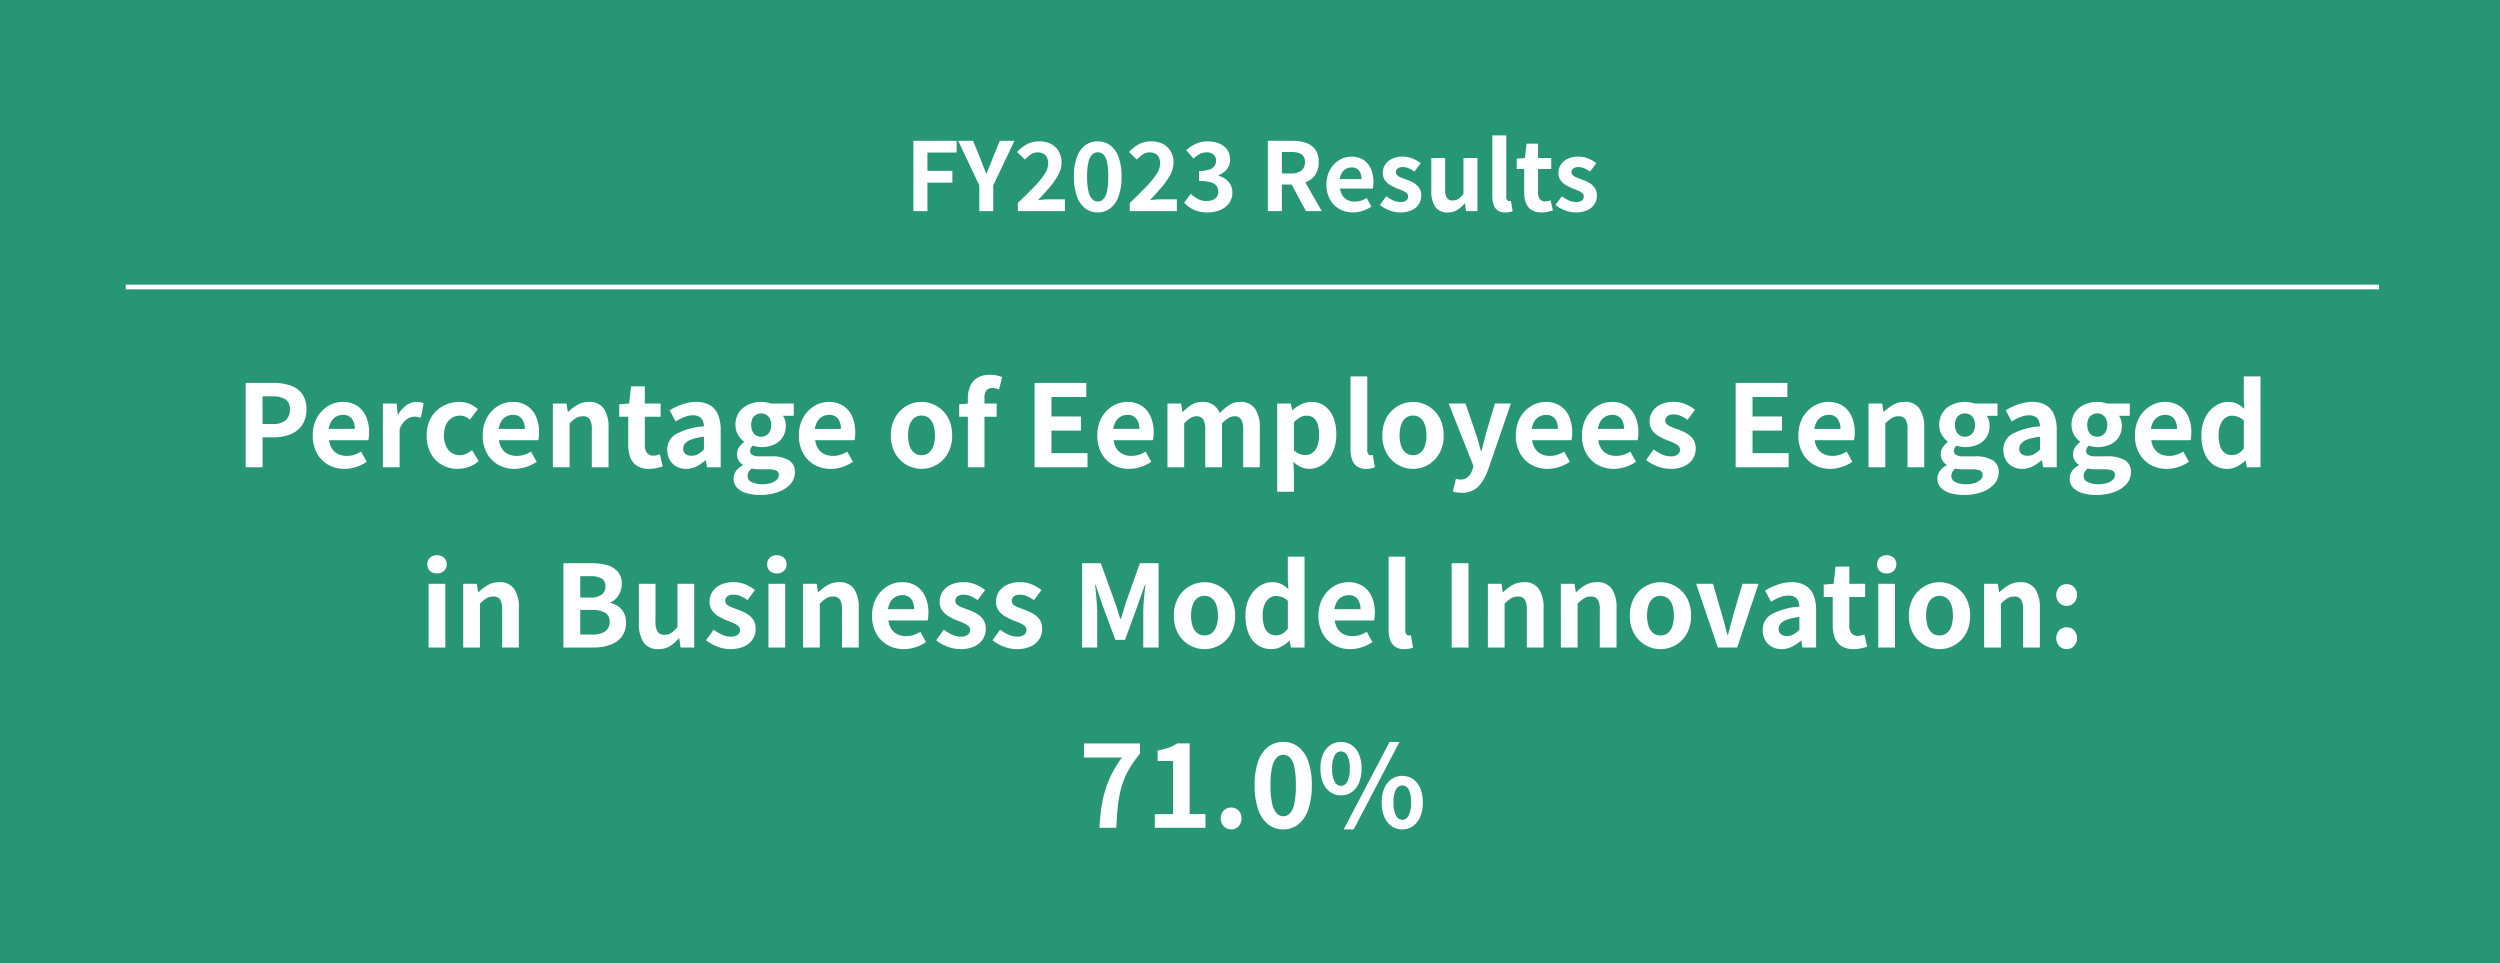 <svg xmlns="http://www.w3.org/2000/svg" width="527" height="203" viewBox="0 0 527 203">
  <g id="img_20" transform="translate(-362 -58)">
    <rect id="長方形_159" data-name="長方形 159" width="527" height="203" transform="translate(362 58)" fill="#279675"/>
    <path id="パス_6326" data-name="パス 6326" d="M-71.46,0V-14.82h9.12v2.48H-68.5v3.86h5.26V-6H-68.5V0Zm13.9,0V-5.42l-4.46-9.4h3.14l1.48,3.62q.32.84.63,1.63t.65,1.65h.08q.34-.86.67-1.65t.65-1.63l1.48-3.62h3.08l-4.46,9.4V0Zm8.12,0V-1.7q1.92-1.84,3.36-3.33a18.785,18.785,0,0,0,2.24-2.72,4.264,4.264,0,0,0,.8-2.29,2.794,2.794,0,0,0-.26-1.26,1.853,1.853,0,0,0-.75-.8,2.407,2.407,0,0,0-1.21-.28,2.542,2.542,0,0,0-1.47.46,7.434,7.434,0,0,0-1.23,1.06l-1.64-1.6a8.211,8.211,0,0,1,2.13-1.67,5.52,5.52,0,0,1,2.59-.57,5.131,5.131,0,0,1,2.45.56,4.02,4.02,0,0,1,1.63,1.57,4.677,4.677,0,0,1,.58,2.37,5.4,5.4,0,0,1-.69,2.54,14.852,14.852,0,0,1-1.82,2.63Q-43.86-3.7-45.2-2.3q.56-.08,1.24-.13t1.2-.05h3.24V0ZM-32.6.28a4.219,4.219,0,0,1-2.65-.87A5.532,5.532,0,0,1-37-3.14a11.969,11.969,0,0,1-.62-4.12A11.778,11.778,0,0,1-37-11.37a5.337,5.337,0,0,1,1.75-2.49,4.32,4.32,0,0,1,2.65-.84,4.32,4.32,0,0,1,2.65.84,5.337,5.337,0,0,1,1.75,2.49,11.778,11.778,0,0,1,.62,4.11,11.969,11.969,0,0,1-.62,4.12A5.532,5.532,0,0,1-29.95-.59,4.219,4.219,0,0,1-32.6.28Zm0-2.3a1.642,1.642,0,0,0,1.16-.47,3.274,3.274,0,0,0,.78-1.62,13.927,13.927,0,0,0,.28-3.15,13.63,13.63,0,0,0-.28-3.14,3.037,3.037,0,0,0-.78-1.56,1.7,1.7,0,0,0-1.16-.44,1.69,1.69,0,0,0-1.13.44,3.092,3.092,0,0,0-.81,1.56,12.752,12.752,0,0,0-.3,3.14,13.029,13.029,0,0,0,.3,3.15,3.331,3.331,0,0,0,.81,1.62A1.631,1.631,0,0,0-32.6-2.02ZM-25.84,0V-1.7q1.92-1.84,3.36-3.33a18.785,18.785,0,0,0,2.24-2.72,4.264,4.264,0,0,0,.8-2.29,2.794,2.794,0,0,0-.26-1.26,1.853,1.853,0,0,0-.75-.8,2.407,2.407,0,0,0-1.21-.28,2.542,2.542,0,0,0-1.47.46,7.434,7.434,0,0,0-1.23,1.06L-26-12.46a8.21,8.21,0,0,1,2.13-1.67,5.52,5.52,0,0,1,2.59-.57,5.131,5.131,0,0,1,2.45.56,4.02,4.02,0,0,1,1.63,1.57,4.677,4.677,0,0,1,.58,2.37,5.4,5.4,0,0,1-.69,2.54,14.852,14.852,0,0,1-1.82,2.63Q-20.26-3.7-21.6-2.3q.56-.08,1.24-.13t1.2-.05h3.24V0Zm16.4.28A7.386,7.386,0,0,1-11.52.01a5.986,5.986,0,0,1-1.63-.74,6.339,6.339,0,0,1-1.23-1.05L-13-3.64a7.892,7.892,0,0,0,1.49,1.07,3.663,3.663,0,0,0,1.81.45,3.539,3.539,0,0,0,1.33-.23,1.923,1.923,0,0,0,.88-.67,1.793,1.793,0,0,0,.31-1.06,2.086,2.086,0,0,0-.35-1.21,2.216,2.216,0,0,0-1.23-.78,8.859,8.859,0,0,0-2.48-.27V-8.46A6.543,6.543,0,0,0-9.1-8.74,2.192,2.192,0,0,0-7.99-9.5a1.9,1.9,0,0,0,.33-1.1,1.669,1.669,0,0,0-.52-1.32,2.13,2.13,0,0,0-1.46-.46,3.085,3.085,0,0,0-1.45.35,6.063,6.063,0,0,0-1.33.97l-1.52-1.8a8.932,8.932,0,0,1,2.06-1.34,5.6,5.6,0,0,1,2.38-.5,6.535,6.535,0,0,1,2.51.45A3.71,3.71,0,0,1-5.3-12.93a3.625,3.625,0,0,1,.6,2.11,3.079,3.079,0,0,1-.64,1.97A4.339,4.339,0,0,1-7.16-7.56v.1a4.567,4.567,0,0,1,1.49.7A3.552,3.552,0,0,1-4.61-5.57,3.416,3.416,0,0,1-4.22-3.9a3.642,3.642,0,0,1-.71,2.26A4.441,4.441,0,0,1-6.83-.21,6.79,6.79,0,0,1-9.44.28ZM3.26,0V-14.82H8.4a9.156,9.156,0,0,1,2.84.41,3.949,3.949,0,0,1,2,1.4,4.4,4.4,0,0,1,.74,2.69,4.563,4.563,0,0,1-.74,2.69,4.281,4.281,0,0,1-2,1.54A7.784,7.784,0,0,1,8.4-5.6H6.22V0ZM6.22-7.94H8.14a3.443,3.443,0,0,0,2.19-.6,2.143,2.143,0,0,0,.75-1.78,1.813,1.813,0,0,0-.75-1.67,4.16,4.16,0,0,0-2.19-.47H6.22ZM11.3,0,7.86-6.36,9.94-8.2,14.62,0Zm9.9.28a5.707,5.707,0,0,1-2.82-.7,5.182,5.182,0,0,1-2.01-2.02,6.3,6.3,0,0,1-.75-3.16,6.55,6.55,0,0,1,.43-2.44,5.568,5.568,0,0,1,1.18-1.85,5.343,5.343,0,0,1,1.68-1.18,4.736,4.736,0,0,1,1.93-.41,4.567,4.567,0,0,1,2.58.69,4.283,4.283,0,0,1,1.57,1.9,6.844,6.844,0,0,1,.53,2.77,7.165,7.165,0,0,1-.04.77,3.946,3.946,0,0,1-.1.59h-6.9a3.5,3.5,0,0,0,.54,1.52,2.643,2.643,0,0,0,1.08.93A3.488,3.488,0,0,0,21.6-2a4.216,4.216,0,0,0,1.28-.19,5.552,5.552,0,0,0,1.22-.57l1,1.8a7.38,7.38,0,0,1-1.84.9A6.477,6.477,0,0,1,21.2.28ZM18.42-6.74H23a2.882,2.882,0,0,0-.51-1.79,1.894,1.894,0,0,0-1.61-.67,2.354,2.354,0,0,0-1.1.27,2.342,2.342,0,0,0-.88.82A3.364,3.364,0,0,0,18.42-6.74ZM31.14.28a6.321,6.321,0,0,1-2.27-.44,7.256,7.256,0,0,1-1.99-1.12l1.34-1.86a7.721,7.721,0,0,0,1.47.89,3.673,3.673,0,0,0,1.53.33,1.884,1.884,0,0,0,1.23-.33,1.062,1.062,0,0,0,.39-.85.9.9,0,0,0-.34-.71,3.408,3.408,0,0,0-.88-.52q-.54-.23-1.12-.45a10.684,10.684,0,0,1-1.39-.68,3.71,3.71,0,0,1-1.15-1.03,2.591,2.591,0,0,1-.46-1.57,3.088,3.088,0,0,1,.52-1.77,3.518,3.518,0,0,1,1.45-1.21,5.125,5.125,0,0,1,2.21-.44,5.317,5.317,0,0,1,2.17.42,7.457,7.457,0,0,1,1.63.96L34.16-8.32a6.361,6.361,0,0,0-1.19-.7,2.972,2.972,0,0,0-1.21-.26,1.767,1.767,0,0,0-1.14.3.967.967,0,0,0-.36.78.865.865,0,0,0,.3.67,2.629,2.629,0,0,0,.82.47l1.1.42a10.636,10.636,0,0,1,1.11.47,5.126,5.126,0,0,1,1.01.65,2.779,2.779,0,0,1,.73.93,2.994,2.994,0,0,1,.27,1.33,3.292,3.292,0,0,1-.51,1.79,3.477,3.477,0,0,1-1.5,1.28A5.694,5.694,0,0,1,31.14.28Zm10.04,0A2.977,2.977,0,0,1,38.54-.91a5.772,5.772,0,0,1-.82-3.31V-11.2h2.92v6.62a3.213,3.213,0,0,0,.38,1.82,1.409,1.409,0,0,0,1.22.52,2.142,2.142,0,0,0,1.19-.33A4.478,4.478,0,0,0,44.5-3.64V-11.2h2.94V0h-2.4l-.22-1.62h-.08A6.526,6.526,0,0,1,43.18-.24,3.724,3.724,0,0,1,41.18.28Zm12.18,0a2.768,2.768,0,0,1-1.64-.43,2.41,2.41,0,0,1-.87-1.2,5.406,5.406,0,0,1-.27-1.79V-15.96h2.94V-3.02a1.011,1.011,0,0,0,.19.7.545.545,0,0,0,.39.2,1.462,1.462,0,0,0,.18-.01l.22-.03L54.86.02a4.322,4.322,0,0,1-.63.18A4.159,4.159,0,0,1,53.36.28Zm7.62,0a3.884,3.884,0,0,1-2.14-.53,2.964,2.964,0,0,1-1.18-1.47A6.074,6.074,0,0,1,57.3-3.9V-8.88H55.72v-2.18l1.74-.14.34-3.02h2.42v3.02H63v2.32H60.22v4.96a2.124,2.124,0,0,0,.4,1.42,1.429,1.429,0,0,0,1.14.46,2.248,2.248,0,0,0,.58-.08q.3-.08.52-.16l.5,2.14Q62.9,0,62.31.14A5.777,5.777,0,0,1,60.98.28Zm7.18,0a6.321,6.321,0,0,1-2.27-.44A7.256,7.256,0,0,1,63.9-1.28l1.34-1.86a7.721,7.721,0,0,0,1.47.89,3.673,3.673,0,0,0,1.53.33,1.884,1.884,0,0,0,1.23-.33,1.062,1.062,0,0,0,.39-.85.9.9,0,0,0-.34-.71,3.408,3.408,0,0,0-.88-.52q-.54-.23-1.12-.45a10.684,10.684,0,0,1-1.39-.68,3.71,3.71,0,0,1-1.15-1.03,2.591,2.591,0,0,1-.46-1.57,3.088,3.088,0,0,1,.52-1.77,3.518,3.518,0,0,1,1.45-1.21,5.125,5.125,0,0,1,2.21-.44,5.317,5.317,0,0,1,2.17.42,7.457,7.457,0,0,1,1.63.96L71.18-8.32a6.361,6.361,0,0,0-1.19-.7,2.972,2.972,0,0,0-1.21-.26,1.767,1.767,0,0,0-1.14.3.967.967,0,0,0-.36.78.865.865,0,0,0,.3.67,2.629,2.629,0,0,0,.82.47l1.1.42a10.636,10.636,0,0,1,1.11.47,5.126,5.126,0,0,1,1.01.65,2.779,2.779,0,0,1,.73.93,2.994,2.994,0,0,1,.27,1.33,3.292,3.292,0,0,1-.51,1.79,3.477,3.477,0,0,1-1.5,1.28A5.694,5.694,0,0,1,68.16.28Z" transform="translate(626 102.5)" fill="#fff"/>
    <path id="パス_6325" data-name="パス 6325" d="M-212.208,0V-17.784h5.832a11.083,11.083,0,0,1,3.54.528,5.082,5.082,0,0,1,2.5,1.74,5.362,5.362,0,0,1,.924,3.324,5.625,5.625,0,0,1-.924,3.324,5.446,5.446,0,0,1-2.472,1.932,9.2,9.2,0,0,1-3.468.624h-2.376V0Zm3.552-9.12h2.136a4.114,4.114,0,0,0,2.724-.768,2.861,2.861,0,0,0,.9-2.3,2.358,2.358,0,0,0-.948-2.148,5.2,5.2,0,0,0-2.8-.612h-2.016Zm17.28,9.456A6.849,6.849,0,0,1-194.76-.5a6.218,6.218,0,0,1-2.412-2.424,7.556,7.556,0,0,1-.9-3.792,7.86,7.86,0,0,1,.516-2.928,6.681,6.681,0,0,1,1.416-2.22,6.411,6.411,0,0,1,2.016-1.416,5.683,5.683,0,0,1,2.316-.492,5.481,5.481,0,0,1,3.1.828,5.139,5.139,0,0,1,1.884,2.28,8.212,8.212,0,0,1,.636,3.324,8.6,8.6,0,0,1-.048.924,4.736,4.736,0,0,1-.12.708h-8.28a4.193,4.193,0,0,0,.648,1.824,3.172,3.172,0,0,0,1.3,1.116,4.185,4.185,0,0,0,1.8.372,5.059,5.059,0,0,0,1.536-.228,6.663,6.663,0,0,0,1.464-.684l1.2,2.16A8.857,8.857,0,0,1-188.9-.072,7.772,7.772,0,0,1-191.376.336Zm-3.336-8.424h5.5a3.459,3.459,0,0,0-.612-2.148,2.272,2.272,0,0,0-1.932-.8,2.825,2.825,0,0,0-1.32.324,2.81,2.81,0,0,0-1.056.984A4.037,4.037,0,0,0-194.712-8.088ZM-183.288,0V-13.44h2.88l.264,2.376h.072a5.919,5.919,0,0,1,1.752-2.016,3.594,3.594,0,0,1,2.064-.7,4.083,4.083,0,0,1,.924.084,4.242,4.242,0,0,1,.636.2l-.576,3.048q-.384-.1-.684-.156a3.955,3.955,0,0,0-.756-.06,2.845,2.845,0,0,0-1.62.6,4.421,4.421,0,0,0-1.428,2.04V0ZM-167.5.336a6.667,6.667,0,0,1-3.336-.84,6.044,6.044,0,0,1-2.352-2.412,7.794,7.794,0,0,1-.864-3.8,7.235,7.235,0,0,1,.948-3.8,6.455,6.455,0,0,1,2.52-2.412,7.1,7.1,0,0,1,3.4-.84,5.463,5.463,0,0,1,2.208.42,6.271,6.271,0,0,1,1.7,1.092l-1.68,2.232a3.6,3.6,0,0,0-.984-.648,2.653,2.653,0,0,0-1.056-.216,3.208,3.208,0,0,0-1.812.516A3.321,3.321,0,0,0-170-8.928a5.356,5.356,0,0,0-.42,2.208A5.356,5.356,0,0,0-170-4.512a3.385,3.385,0,0,0,1.176,1.452,2.972,2.972,0,0,0,1.716.516,3.27,3.27,0,0,0,1.392-.312,5.643,5.643,0,0,0,1.224-.768L-163.1-1.3A6.269,6.269,0,0,1-165.228-.06,7.021,7.021,0,0,1-167.5.336Zm11.952,0a6.849,6.849,0,0,1-3.384-.84,6.218,6.218,0,0,1-2.412-2.424,7.556,7.556,0,0,1-.9-3.792,7.86,7.86,0,0,1,.516-2.928,6.681,6.681,0,0,1,1.416-2.22,6.411,6.411,0,0,1,2.016-1.416,5.683,5.683,0,0,1,2.316-.492,5.481,5.481,0,0,1,3.1.828A5.139,5.139,0,0,1-151-10.668a8.212,8.212,0,0,1,.636,3.324,8.6,8.6,0,0,1-.048.924,4.736,4.736,0,0,1-.12.708h-8.28a4.193,4.193,0,0,0,.648,1.824,3.172,3.172,0,0,0,1.3,1.116,4.185,4.185,0,0,0,1.8.372,5.059,5.059,0,0,0,1.536-.228,6.663,6.663,0,0,0,1.464-.684l1.2,2.16a8.857,8.857,0,0,1-2.208,1.08A7.772,7.772,0,0,1-155.544.336Zm-3.336-8.424h5.5A3.459,3.459,0,0,0-154-10.236a2.272,2.272,0,0,0-1.932-.8,2.825,2.825,0,0,0-1.32.324,2.81,2.81,0,0,0-1.056.984A4.037,4.037,0,0,0-158.88-8.088ZM-147.456,0V-13.44h2.88l.264,1.776h.072a10.275,10.275,0,0,1,1.944-1.488,4.674,4.674,0,0,1,2.424-.624,3.572,3.572,0,0,1,3.168,1.428,6.926,6.926,0,0,1,.984,3.972V0h-3.528V-7.944a3.94,3.94,0,0,0-.444-2.184,1.658,1.658,0,0,0-1.452-.624,2.63,2.63,0,0,0-1.428.384,8.04,8.04,0,0,0-1.356,1.128V0Zm20.3.336A4.661,4.661,0,0,1-129.72-.3a3.557,3.557,0,0,1-1.416-1.764,7.289,7.289,0,0,1-.432-2.616v-5.976h-1.9v-2.616l2.088-.168.408-3.624h2.9v3.624h3.336v2.784h-3.336V-4.7a2.549,2.549,0,0,0,.48,1.7,1.715,1.715,0,0,0,1.368.552,2.7,2.7,0,0,0,.7-.1q.36-.1.624-.192l.6,2.568q-.552.168-1.26.336A6.932,6.932,0,0,1-127.152.336Zm7.776,0a4.1,4.1,0,0,1-2.076-.516,3.568,3.568,0,0,1-1.392-1.428,4.277,4.277,0,0,1-.492-2.064A3.743,3.743,0,0,1-121.488-7a14.035,14.035,0,0,1,5.88-1.62,3.372,3.372,0,0,0-.24-1.188,1.776,1.776,0,0,0-.708-.828,2.468,2.468,0,0,0-1.332-.312,5,5,0,0,0-1.848.36,11.812,11.812,0,0,0-1.848.936L-122.832-12a11.978,11.978,0,0,1,1.68-.888,12.557,12.557,0,0,1,1.872-.636,8.19,8.19,0,0,1,2.04-.252,5.589,5.589,0,0,1,2.856.672,4.15,4.15,0,0,1,1.728,1.992,8.166,8.166,0,0,1,.576,3.264V0h-2.88l-.24-1.44h-.12a8.594,8.594,0,0,1-1.872,1.272A4.815,4.815,0,0,1-119.376.336Zm1.176-2.76a2.7,2.7,0,0,0,1.356-.348,5.907,5.907,0,0,0,1.236-.972V-6.432a11.42,11.42,0,0,0-2.592.552,3.218,3.218,0,0,0-1.368.852,1.67,1.67,0,0,0-.408,1.092,1.331,1.331,0,0,0,.492,1.152A2.122,2.122,0,0,0-118.2-2.424Zm14.448,8.256a10.167,10.167,0,0,1-2.856-.372,4.47,4.47,0,0,1-2-1.128,2.694,2.694,0,0,1-.732-1.956,2.758,2.758,0,0,1,.48-1.56,3.8,3.8,0,0,1,1.44-1.224v-.12a2.815,2.815,0,0,1-.876-.888,2.566,2.566,0,0,1-.348-1.392,2.472,2.472,0,0,1,.444-1.4A4.254,4.254,0,0,1-107.16-5.3v-.1a4.748,4.748,0,0,1-1.248-1.416,4,4,0,0,1-.552-2.112,4.531,4.531,0,0,1,.756-2.664,4.728,4.728,0,0,1,2-1.632,6.454,6.454,0,0,1,2.64-.552,6.106,6.106,0,0,1,1.116.1,7.12,7.12,0,0,1,.948.24h4.824v2.592h-2.28a3.062,3.062,0,0,1,.432.888,3.782,3.782,0,0,1,.168,1.152,4.389,4.389,0,0,1-.7,2.532,4.231,4.231,0,0,1-1.872,1.524,6.639,6.639,0,0,1-2.64.5,4.554,4.554,0,0,1-.816-.084,7.6,7.6,0,0,1-.912-.228,2.332,2.332,0,0,0-.42.492,1.293,1.293,0,0,0-.156.684.889.889,0,0,0,.468.792,3.357,3.357,0,0,0,1.644.288h2.3a7.1,7.1,0,0,1,3.72.8,2.785,2.785,0,0,1,1.3,2.556,3.675,3.675,0,0,1-.9,2.436,6.139,6.139,0,0,1-2.544,1.7A10.724,10.724,0,0,1-103.752,5.832Zm.192-12.264a2.058,2.058,0,0,0,1.08-.288,2.048,2.048,0,0,0,.768-.852,2.951,2.951,0,0,0,.288-1.356,2.8,2.8,0,0,0-.288-1.332,2,2,0,0,0-.768-.816,2.127,2.127,0,0,0-1.08-.276,2.081,2.081,0,0,0-1.056.276,1.92,1.92,0,0,0-.756.816,2.905,2.905,0,0,0-.276,1.332,3.059,3.059,0,0,0,.276,1.356,1.972,1.972,0,0,0,.756.852A2.014,2.014,0,0,0-103.56-6.432Zm.336,10.008a5.433,5.433,0,0,0,1.788-.264,3.094,3.094,0,0,0,1.188-.7,1.331,1.331,0,0,0,.432-.96.96.96,0,0,0-.576-.972,4.278,4.278,0,0,0-1.656-.252H-103.7q-.6,0-1.032-.036a5.113,5.113,0,0,1-.816-.132,2.374,2.374,0,0,0-.66.756,1.785,1.785,0,0,0-.2.828,1.4,1.4,0,0,0,.864,1.272A5.015,5.015,0,0,0-103.224,3.576ZM-88.9.336A6.849,6.849,0,0,1-92.28-.5a6.218,6.218,0,0,1-2.412-2.424,7.556,7.556,0,0,1-.9-3.792,7.86,7.86,0,0,1,.516-2.928,6.681,6.681,0,0,1,1.416-2.22,6.412,6.412,0,0,1,2.016-1.416,5.683,5.683,0,0,1,2.316-.492,5.481,5.481,0,0,1,3.1.828,5.139,5.139,0,0,1,1.884,2.28,8.212,8.212,0,0,1,.636,3.324,8.6,8.6,0,0,1-.048.924,4.736,4.736,0,0,1-.12.708h-8.28a4.193,4.193,0,0,0,.648,1.824,3.172,3.172,0,0,0,1.3,1.116,4.185,4.185,0,0,0,1.8.372,5.059,5.059,0,0,0,1.536-.228,6.663,6.663,0,0,0,1.464-.684l1.2,2.16a8.856,8.856,0,0,1-2.208,1.08A7.772,7.772,0,0,1-88.9.336Zm-3.336-8.424h5.5a3.459,3.459,0,0,0-.612-2.148,2.272,2.272,0,0,0-1.932-.8,2.825,2.825,0,0,0-1.32.324,2.81,2.81,0,0,0-1.056.984A4.037,4.037,0,0,0-92.232-8.088ZM-69.744.336A6.279,6.279,0,0,1-72.9-.5a6.4,6.4,0,0,1-2.388-2.412,7.46,7.46,0,0,1-.912-3.8,7.46,7.46,0,0,1,.912-3.8A6.4,6.4,0,0,1-72.9-12.936a6.279,6.279,0,0,1,3.156-.84,6.24,6.24,0,0,1,2.424.48,6.448,6.448,0,0,1,2.064,1.38,6.445,6.445,0,0,1,1.44,2.208,7.931,7.931,0,0,1,.528,2.988,7.46,7.46,0,0,1-.912,3.8A6.4,6.4,0,0,1-66.588-.5,6.279,6.279,0,0,1-69.744.336Zm0-2.88A2.378,2.378,0,0,0-68.2-3.06a3.134,3.134,0,0,0,.96-1.452,6.761,6.761,0,0,0,.324-2.208,6.761,6.761,0,0,0-.324-2.208,3.134,3.134,0,0,0-.96-1.452,2.378,2.378,0,0,0-1.548-.516,2.378,2.378,0,0,0-1.548.516,3.134,3.134,0,0,0-.96,1.452,6.761,6.761,0,0,0-.324,2.208,6.761,6.761,0,0,0,.324,2.208,3.134,3.134,0,0,0,.96,1.452A2.378,2.378,0,0,0-69.744-2.544ZM-59.976,0V-14.52a6.518,6.518,0,0,1,.468-2.52,3.829,3.829,0,0,1,1.488-1.788,4.906,4.906,0,0,1,2.7-.66,6.775,6.775,0,0,1,1.464.144,8.7,8.7,0,0,1,1.1.312l-.648,2.64a3.378,3.378,0,0,0-1.44-.312,1.5,1.5,0,0,0-1.2.5,2.446,2.446,0,0,0-.432,1.608V0ZM-61.8-10.656v-2.616l2.016-.168h5.88v2.784ZM-45.912,0V-17.784h10.9v2.976H-42.36v4.1h6.216v2.976H-42.36v4.752h7.608V0Zm19.92.336A6.849,6.849,0,0,1-29.376-.5a6.218,6.218,0,0,1-2.412-2.424,7.556,7.556,0,0,1-.9-3.792,7.86,7.86,0,0,1,.516-2.928,6.681,6.681,0,0,1,1.416-2.22,6.412,6.412,0,0,1,2.016-1.416,5.683,5.683,0,0,1,2.316-.492,5.481,5.481,0,0,1,3.1.828,5.139,5.139,0,0,1,1.884,2.28,8.212,8.212,0,0,1,.636,3.324,8.6,8.6,0,0,1-.048.924,4.734,4.734,0,0,1-.12.708h-8.28a4.194,4.194,0,0,0,.648,1.824,3.172,3.172,0,0,0,1.3,1.116,4.185,4.185,0,0,0,1.8.372,5.059,5.059,0,0,0,1.536-.228,6.663,6.663,0,0,0,1.464-.684l1.2,2.16A8.857,8.857,0,0,1-23.52-.072,7.772,7.772,0,0,1-25.992.336Zm-3.336-8.424h5.5a3.459,3.459,0,0,0-.612-2.148,2.272,2.272,0,0,0-1.932-.8,2.825,2.825,0,0,0-1.32.324,2.81,2.81,0,0,0-1.056.984A4.037,4.037,0,0,0-29.328-8.088ZM-17.9,0V-13.44h2.88l.264,1.8h.072a10.455,10.455,0,0,1,1.824-1.5,4.15,4.15,0,0,1,2.3-.636,3.967,3.967,0,0,1,2.316.612,3.939,3.939,0,0,1,1.356,1.74,12.524,12.524,0,0,1,1.98-1.668,4.063,4.063,0,0,1,2.316-.684A3.578,3.578,0,0,1,.564-12.348a6.862,6.862,0,0,1,1,3.972V0h-3.5V-7.944A3.855,3.855,0,0,0-2.4-10.128a1.637,1.637,0,0,0-1.416-.624,2.41,2.41,0,0,0-1.212.372,6.744,6.744,0,0,0-1.38,1.14V0H-9.936V-7.944a3.855,3.855,0,0,0-.456-2.184,1.637,1.637,0,0,0-1.416-.624,2.5,2.5,0,0,0-1.212.372,5.605,5.605,0,0,0-1.356,1.14V0ZM5.232,5.16v-18.6h2.88l.264,1.392h.072a8.907,8.907,0,0,1,1.86-1.224,4.688,4.688,0,0,1,2.1-.5,4.7,4.7,0,0,1,2.832.852,5.433,5.433,0,0,1,1.812,2.376,9.344,9.344,0,0,1,.636,3.612A8.722,8.722,0,0,1,16.872-3,6.163,6.163,0,0,1,14.748-.516a4.994,4.994,0,0,1-2.772.852A4.143,4.143,0,0,1,10.26-.048a6.224,6.224,0,0,1-1.62-1.08l.12,2.184v4.1Zm5.976-7.728a2.4,2.4,0,0,0,1.44-.468A3.139,3.139,0,0,0,13.68-4.464a6.58,6.58,0,0,0,.384-2.424,7.179,7.179,0,0,0-.288-2.172,2.733,2.733,0,0,0-.864-1.356,2.365,2.365,0,0,0-1.512-.456,2.768,2.768,0,0,0-1.308.336A5.723,5.723,0,0,0,8.76-9.5v5.928a3.851,3.851,0,0,0,1.272.792A3.6,3.6,0,0,0,11.208-2.568ZM24.024.336A3.321,3.321,0,0,1,22.056-.18a2.892,2.892,0,0,1-1.044-1.44,6.487,6.487,0,0,1-.324-2.148V-19.152h3.528V-3.624a1.214,1.214,0,0,0,.228.84.654.654,0,0,0,.468.24,1.754,1.754,0,0,0,.216-.012l.264-.036L25.824.024a5.186,5.186,0,0,1-.756.216A4.991,4.991,0,0,1,24.024.336Zm9.84,0A6.279,6.279,0,0,1,30.708-.5,6.4,6.4,0,0,1,28.32-2.916a7.46,7.46,0,0,1-.912-3.8,7.46,7.46,0,0,1,.912-3.8,6.4,6.4,0,0,1,2.388-2.412,6.279,6.279,0,0,1,3.156-.84,6.24,6.24,0,0,1,2.424.48,6.447,6.447,0,0,1,2.064,1.38,6.445,6.445,0,0,1,1.44,2.208A7.931,7.931,0,0,1,40.32-6.72a7.46,7.46,0,0,1-.912,3.8A6.4,6.4,0,0,1,37.02-.5,6.279,6.279,0,0,1,33.864.336Zm0-2.88a2.378,2.378,0,0,0,1.548-.516,3.134,3.134,0,0,0,.96-1.452A6.761,6.761,0,0,0,36.7-6.72a6.761,6.761,0,0,0-.324-2.208,3.134,3.134,0,0,0-.96-1.452,2.378,2.378,0,0,0-1.548-.516,2.378,2.378,0,0,0-1.548.516,3.134,3.134,0,0,0-.96,1.452,6.761,6.761,0,0,0-.324,2.208,6.761,6.761,0,0,0,.324,2.208,3.134,3.134,0,0,0,.96,1.452A2.378,2.378,0,0,0,33.864-2.544Zm10.248,7.92A6.378,6.378,0,0,1,43.08,5.3a6.092,6.092,0,0,1-.816-.192l.648-2.688.444.108a2.12,2.12,0,0,0,.492.06,2.258,2.258,0,0,0,1.632-.576A3.471,3.471,0,0,0,46.368.552l.24-.816L41.376-13.44h3.552L47.064-7.2q.312.912.576,1.872t.552,1.92h.12q.216-.96.468-1.908T49.272-7.2l1.848-6.24H54.5L49.728.408a12.672,12.672,0,0,1-1.32,2.7A5.21,5.21,0,0,1,46.644,4.8,5.088,5.088,0,0,1,44.112,5.376ZM62.232.336A6.849,6.849,0,0,1,58.848-.5a6.218,6.218,0,0,1-2.412-2.424,7.556,7.556,0,0,1-.9-3.792,7.86,7.86,0,0,1,.516-2.928,6.681,6.681,0,0,1,1.416-2.22,6.412,6.412,0,0,1,2.016-1.416,5.683,5.683,0,0,1,2.316-.492,5.481,5.481,0,0,1,3.1.828,5.139,5.139,0,0,1,1.884,2.28,8.212,8.212,0,0,1,.636,3.324,8.6,8.6,0,0,1-.048.924,4.736,4.736,0,0,1-.12.708h-8.28a4.194,4.194,0,0,0,.648,1.824,3.172,3.172,0,0,0,1.3,1.116,4.185,4.185,0,0,0,1.8.372,5.059,5.059,0,0,0,1.536-.228,6.663,6.663,0,0,0,1.464-.684l1.2,2.16A8.856,8.856,0,0,1,64.7-.072,7.772,7.772,0,0,1,62.232.336ZM58.9-8.088h5.5a3.459,3.459,0,0,0-.612-2.148,2.272,2.272,0,0,0-1.932-.8,2.825,2.825,0,0,0-1.32.324,2.81,2.81,0,0,0-1.056.984A4.037,4.037,0,0,0,58.9-8.088ZM76.176.336A6.849,6.849,0,0,1,72.792-.5,6.218,6.218,0,0,1,70.38-2.928a7.556,7.556,0,0,1-.9-3.792A7.86,7.86,0,0,1,70-9.648a6.681,6.681,0,0,1,1.416-2.22,6.412,6.412,0,0,1,2.016-1.416,5.683,5.683,0,0,1,2.316-.492,5.481,5.481,0,0,1,3.1.828,5.139,5.139,0,0,1,1.884,2.28,8.212,8.212,0,0,1,.636,3.324,8.6,8.6,0,0,1-.048.924,4.736,4.736,0,0,1-.12.708h-8.28a4.193,4.193,0,0,0,.648,1.824,3.172,3.172,0,0,0,1.3,1.116,4.185,4.185,0,0,0,1.8.372,5.059,5.059,0,0,0,1.536-.228,6.663,6.663,0,0,0,1.464-.684l1.2,2.16a8.856,8.856,0,0,1-2.208,1.08A7.772,7.772,0,0,1,76.176.336ZM72.84-8.088h5.5a3.459,3.459,0,0,0-.612-2.148,2.272,2.272,0,0,0-1.932-.8,2.825,2.825,0,0,0-1.32.324,2.81,2.81,0,0,0-1.056.984A4.037,4.037,0,0,0,72.84-8.088ZM88.1.336A7.585,7.585,0,0,1,85.38-.192a8.707,8.707,0,0,1-2.388-1.344L84.6-3.768A9.265,9.265,0,0,0,86.364-2.7a4.408,4.408,0,0,0,1.836.4,2.261,2.261,0,0,0,1.476-.4,1.275,1.275,0,0,0,.468-1.02,1.079,1.079,0,0,0-.408-.852A4.09,4.09,0,0,0,88.68-5.2q-.648-.276-1.344-.54a12.82,12.82,0,0,1-1.668-.816,4.452,4.452,0,0,1-1.38-1.236,3.11,3.11,0,0,1-.552-1.884A3.705,3.705,0,0,1,84.36-11.8a4.221,4.221,0,0,1,1.74-1.452,6.15,6.15,0,0,1,2.652-.528,6.381,6.381,0,0,1,2.6.5,8.948,8.948,0,0,1,1.956,1.152L91.728-9.984a7.633,7.633,0,0,0-1.428-.84,3.567,3.567,0,0,0-1.452-.312,2.121,2.121,0,0,0-1.368.36,1.161,1.161,0,0,0-.432.936,1.038,1.038,0,0,0,.36.8,3.155,3.155,0,0,0,.984.564q.624.24,1.32.5a12.763,12.763,0,0,1,1.332.564,6.151,6.151,0,0,1,1.212.78,3.334,3.334,0,0,1,.876,1.116,3.593,3.593,0,0,1,.324,1.6,3.951,3.951,0,0,1-.612,2.148,4.172,4.172,0,0,1-1.8,1.536A6.833,6.833,0,0,1,88.1.336ZM101.88,0V-17.784h10.9v2.976h-7.344v4.1h6.216v2.976h-6.216v4.752h7.608V0ZM121.8.336a6.849,6.849,0,0,1-3.384-.84A6.218,6.218,0,0,1,116-2.928a7.556,7.556,0,0,1-.9-3.792,7.86,7.86,0,0,1,.516-2.928,6.681,6.681,0,0,1,1.416-2.22,6.412,6.412,0,0,1,2.016-1.416,5.683,5.683,0,0,1,2.316-.492,5.481,5.481,0,0,1,3.1.828,5.139,5.139,0,0,1,1.884,2.28,8.212,8.212,0,0,1,.636,3.324,8.6,8.6,0,0,1-.048.924,4.736,4.736,0,0,1-.12.708h-8.28a4.193,4.193,0,0,0,.648,1.824,3.172,3.172,0,0,0,1.3,1.116,4.185,4.185,0,0,0,1.8.372,5.059,5.059,0,0,0,1.536-.228,6.663,6.663,0,0,0,1.464-.684l1.2,2.16a8.856,8.856,0,0,1-2.208,1.08A7.772,7.772,0,0,1,121.8.336Zm-3.336-8.424h5.5a3.459,3.459,0,0,0-.612-2.148,2.272,2.272,0,0,0-1.932-.8,2.825,2.825,0,0,0-1.32.324,2.81,2.81,0,0,0-1.056.984A4.037,4.037,0,0,0,118.464-8.088ZM129.888,0V-13.44h2.88l.264,1.776h.072a10.275,10.275,0,0,1,1.944-1.488,4.674,4.674,0,0,1,2.424-.624,3.572,3.572,0,0,1,3.168,1.428,6.926,6.926,0,0,1,.984,3.972V0H138.1V-7.944a3.94,3.94,0,0,0-.444-2.184,1.658,1.658,0,0,0-1.452-.624,2.63,2.63,0,0,0-1.428.384,8.04,8.04,0,0,0-1.356,1.128V0ZM150,5.832a10.167,10.167,0,0,1-2.856-.372,4.47,4.47,0,0,1-2-1.128,2.694,2.694,0,0,1-.732-1.956,2.758,2.758,0,0,1,.48-1.56,3.8,3.8,0,0,1,1.44-1.224v-.12a2.815,2.815,0,0,1-.876-.888,2.566,2.566,0,0,1-.348-1.392,2.472,2.472,0,0,1,.444-1.4A4.254,4.254,0,0,1,146.592-5.3v-.1a4.748,4.748,0,0,1-1.248-1.416,4,4,0,0,1-.552-2.112,4.531,4.531,0,0,1,.756-2.664,4.727,4.727,0,0,1,2-1.632,6.454,6.454,0,0,1,2.64-.552,6.106,6.106,0,0,1,1.116.1,7.121,7.121,0,0,1,.948.24h4.824v2.592H154.8a3.061,3.061,0,0,1,.432.888,3.782,3.782,0,0,1,.168,1.152,4.389,4.389,0,0,1-.7,2.532,4.231,4.231,0,0,1-1.872,1.524,6.639,6.639,0,0,1-2.64.5,4.554,4.554,0,0,1-.816-.084,7.6,7.6,0,0,1-.912-.228,2.333,2.333,0,0,0-.42.492,1.293,1.293,0,0,0-.156.684.889.889,0,0,0,.468.792A3.357,3.357,0,0,0,150-2.3h2.3a7.1,7.1,0,0,1,3.72.8,2.785,2.785,0,0,1,1.3,2.556,3.675,3.675,0,0,1-.9,2.436,6.139,6.139,0,0,1-2.544,1.7A10.724,10.724,0,0,1,150,5.832Zm.192-12.264a2.058,2.058,0,0,0,1.08-.288,2.048,2.048,0,0,0,.768-.852,2.951,2.951,0,0,0,.288-1.356,2.8,2.8,0,0,0-.288-1.332,2,2,0,0,0-.768-.816,2.127,2.127,0,0,0-1.08-.276,2.081,2.081,0,0,0-1.056.276,1.92,1.92,0,0,0-.756.816,2.905,2.905,0,0,0-.276,1.332,3.059,3.059,0,0,0,.276,1.356,1.972,1.972,0,0,0,.756.852A2.014,2.014,0,0,0,150.192-6.432Zm.336,10.008a5.433,5.433,0,0,0,1.788-.264,3.094,3.094,0,0,0,1.188-.7,1.331,1.331,0,0,0,.432-.96.96.96,0,0,0-.576-.972A4.278,4.278,0,0,0,151.7.432h-1.656q-.6,0-1.032-.036A5.112,5.112,0,0,1,148.2.264a2.374,2.374,0,0,0-.66.756,1.785,1.785,0,0,0-.2.828A1.4,1.4,0,0,0,148.2,3.12,5.015,5.015,0,0,0,150.528,3.576ZM162.264.336a4.1,4.1,0,0,1-2.076-.516A3.568,3.568,0,0,1,158.8-1.608a4.277,4.277,0,0,1-.492-2.064A3.743,3.743,0,0,1,160.152-7a14.035,14.035,0,0,1,5.88-1.62,3.373,3.373,0,0,0-.24-1.188,1.776,1.776,0,0,0-.708-.828,2.468,2.468,0,0,0-1.332-.312,5,5,0,0,0-1.848.36,11.812,11.812,0,0,0-1.848.936L158.808-12a11.979,11.979,0,0,1,1.68-.888,12.557,12.557,0,0,1,1.872-.636,8.19,8.19,0,0,1,2.04-.252,5.589,5.589,0,0,1,2.856.672,4.15,4.15,0,0,1,1.728,1.992,8.166,8.166,0,0,1,.576,3.264V0h-2.88l-.24-1.44h-.12a8.6,8.6,0,0,1-1.872,1.272A4.815,4.815,0,0,1,162.264.336Zm1.176-2.76a2.7,2.7,0,0,0,1.356-.348,5.907,5.907,0,0,0,1.236-.972V-6.432a11.42,11.42,0,0,0-2.592.552,3.218,3.218,0,0,0-1.368.852,1.67,1.67,0,0,0-.408,1.092,1.331,1.331,0,0,0,.492,1.152A2.122,2.122,0,0,0,163.44-2.424Zm14.448,8.256a10.167,10.167,0,0,1-2.856-.372,4.47,4.47,0,0,1-2-1.128,2.694,2.694,0,0,1-.732-1.956,2.758,2.758,0,0,1,.48-1.56,3.8,3.8,0,0,1,1.44-1.224v-.12a2.815,2.815,0,0,1-.876-.888,2.566,2.566,0,0,1-.348-1.392,2.472,2.472,0,0,1,.444-1.4A4.254,4.254,0,0,1,174.48-5.3v-.1a4.748,4.748,0,0,1-1.248-1.416,4,4,0,0,1-.552-2.112,4.531,4.531,0,0,1,.756-2.664,4.727,4.727,0,0,1,2-1.632,6.454,6.454,0,0,1,2.64-.552,6.106,6.106,0,0,1,1.116.1,7.121,7.121,0,0,1,.948.24h4.824v2.592h-2.28a3.061,3.061,0,0,1,.432.888,3.782,3.782,0,0,1,.168,1.152,4.389,4.389,0,0,1-.7,2.532,4.231,4.231,0,0,1-1.872,1.524,6.639,6.639,0,0,1-2.64.5,4.554,4.554,0,0,1-.816-.084,7.6,7.6,0,0,1-.912-.228,2.333,2.333,0,0,0-.42.492,1.293,1.293,0,0,0-.156.684.889.889,0,0,0,.468.792,3.357,3.357,0,0,0,1.644.288h2.3a7.1,7.1,0,0,1,3.72.8,2.785,2.785,0,0,1,1.3,2.556,3.675,3.675,0,0,1-.9,2.436,6.139,6.139,0,0,1-2.544,1.7A10.724,10.724,0,0,1,177.888,5.832Zm.192-12.264a2.058,2.058,0,0,0,1.08-.288,2.048,2.048,0,0,0,.768-.852,2.951,2.951,0,0,0,.288-1.356,2.8,2.8,0,0,0-.288-1.332,2,2,0,0,0-.768-.816,2.127,2.127,0,0,0-1.08-.276,2.081,2.081,0,0,0-1.056.276,1.92,1.92,0,0,0-.756.816,2.905,2.905,0,0,0-.276,1.332,3.059,3.059,0,0,0,.276,1.356,1.972,1.972,0,0,0,.756.852A2.014,2.014,0,0,0,178.08-6.432Zm.336,10.008a5.433,5.433,0,0,0,1.788-.264,3.094,3.094,0,0,0,1.188-.7,1.331,1.331,0,0,0,.432-.96.96.96,0,0,0-.576-.972,4.278,4.278,0,0,0-1.656-.252h-1.656q-.6,0-1.032-.036a5.112,5.112,0,0,1-.816-.132,2.374,2.374,0,0,0-.66.756,1.785,1.785,0,0,0-.2.828,1.4,1.4,0,0,0,.864,1.272A5.015,5.015,0,0,0,178.416,3.576ZM192.744.336A6.849,6.849,0,0,1,189.36-.5a6.218,6.218,0,0,1-2.412-2.424,7.556,7.556,0,0,1-.9-3.792,7.86,7.86,0,0,1,.516-2.928,6.681,6.681,0,0,1,1.416-2.22A6.411,6.411,0,0,1,190-13.284a5.683,5.683,0,0,1,2.316-.492,5.481,5.481,0,0,1,3.1.828,5.139,5.139,0,0,1,1.884,2.28,8.212,8.212,0,0,1,.636,3.324,8.6,8.6,0,0,1-.048.924,4.736,4.736,0,0,1-.12.708h-8.28a4.193,4.193,0,0,0,.648,1.824,3.172,3.172,0,0,0,1.3,1.116,4.185,4.185,0,0,0,1.8.372,5.059,5.059,0,0,0,1.536-.228,6.663,6.663,0,0,0,1.464-.684l1.2,2.16a8.857,8.857,0,0,1-2.208,1.08A7.772,7.772,0,0,1,192.744.336Zm-3.336-8.424h5.5a3.459,3.459,0,0,0-.612-2.148,2.272,2.272,0,0,0-1.932-.8,2.825,2.825,0,0,0-1.32.324,2.81,2.81,0,0,0-1.056.984A4.037,4.037,0,0,0,189.408-8.088ZM205.56.336a5.062,5.062,0,0,1-2.916-.84,5.373,5.373,0,0,1-1.908-2.424,9.68,9.68,0,0,1-.672-3.792,8.158,8.158,0,0,1,.8-3.756,6.292,6.292,0,0,1,2.1-2.436,4.852,4.852,0,0,1,2.736-.864,4.181,4.181,0,0,1,1.908.4,6.556,6.556,0,0,1,1.5,1.068l-.12-2.112v-4.728h3.528V0h-2.88l-.264-1.392h-.1a7.338,7.338,0,0,1-1.7,1.224A4.279,4.279,0,0,1,205.56.336Zm.912-2.9a2.8,2.8,0,0,0,1.332-.324,3.812,3.812,0,0,0,1.188-1.068v-5.9a3.671,3.671,0,0,0-1.236-.78,3.781,3.781,0,0,0-1.284-.228,2.281,2.281,0,0,0-1.38.468,3.2,3.2,0,0,0-1.02,1.38,5.826,5.826,0,0,0-.384,2.256,7.192,7.192,0,0,0,.324,2.328,2.863,2.863,0,0,0,.948,1.4A2.448,2.448,0,0,0,206.472-2.568ZM-173.652,38V24.56h3.528V38Zm1.776-15.624a2.092,2.092,0,0,1-1.488-.516,1.829,1.829,0,0,1-.552-1.4,1.838,1.838,0,0,1,.552-1.392,2.063,2.063,0,0,1,1.488-.528,2.083,2.083,0,0,1,1.464.528,1.8,1.8,0,0,1,.576,1.392,1.79,1.79,0,0,1-.576,1.4A2.112,2.112,0,0,1-171.876,22.376ZM-166.356,38V24.56h2.88l.264,1.776h.072a10.275,10.275,0,0,1,1.944-1.488,4.674,4.674,0,0,1,2.424-.624,3.572,3.572,0,0,1,3.168,1.428,6.926,6.926,0,0,1,.984,3.972V38h-3.528V30.056a3.94,3.94,0,0,0-.444-2.184,1.658,1.658,0,0,0-1.452-.624,2.63,2.63,0,0,0-1.428.384,8.04,8.04,0,0,0-1.356,1.128V38Zm21.12,0V20.216h5.88a12.115,12.115,0,0,1,3.276.408,4.686,4.686,0,0,1,2.3,1.368,3.8,3.8,0,0,1,.852,2.616,4.411,4.411,0,0,1-.3,1.6,4.53,4.53,0,0,1-.828,1.38,3.189,3.189,0,0,1-1.3.888v.1a4.47,4.47,0,0,1,2.376,1.38,4.068,4.068,0,0,1,.936,2.82,4.664,4.664,0,0,1-.9,2.94,5.3,5.3,0,0,1-2.448,1.728A10.227,10.227,0,0,1-138.9,38Zm3.552-10.536h2.088a3.818,3.818,0,0,0,2.448-.636,2.086,2.086,0,0,0,.768-1.692,1.837,1.837,0,0,0-.792-1.68,4.544,4.544,0,0,0-2.4-.5h-2.112Zm0,7.8h2.472a4.841,4.841,0,0,0,2.772-.66,2.327,2.327,0,0,0,.948-2.052,2.051,2.051,0,0,0-.948-1.884,5.312,5.312,0,0,0-2.772-.588h-2.472Zm16.512,3.072a3.572,3.572,0,0,1-3.168-1.428,6.926,6.926,0,0,1-.984-3.972V24.56h3.5V32.5a3.855,3.855,0,0,0,.456,2.184,1.691,1.691,0,0,0,1.464.624,2.57,2.57,0,0,0,1.428-.4,5.374,5.374,0,0,0,1.284-1.284V24.56h3.528V38h-2.88l-.264-1.944h-.1a7.831,7.831,0,0,1-1.872,1.656A4.469,4.469,0,0,1-125.172,38.336Zm15.12,0a7.585,7.585,0,0,1-2.724-.528,8.707,8.707,0,0,1-2.388-1.344l1.608-2.232a9.265,9.265,0,0,0,1.764,1.068,4.408,4.408,0,0,0,1.836.4,2.261,2.261,0,0,0,1.476-.4,1.275,1.275,0,0,0,.468-1.02,1.079,1.079,0,0,0-.408-.852,4.09,4.09,0,0,0-1.056-.624q-.648-.276-1.344-.54a12.82,12.82,0,0,1-1.668-.816,4.452,4.452,0,0,1-1.38-1.236,3.11,3.11,0,0,1-.552-1.884A3.705,3.705,0,0,1-113.8,26.2a4.221,4.221,0,0,1,1.74-1.452,6.15,6.15,0,0,1,2.652-.528,6.381,6.381,0,0,1,2.6.5,8.948,8.948,0,0,1,1.956,1.152l-1.584,2.136a7.633,7.633,0,0,0-1.428-.84,3.567,3.567,0,0,0-1.452-.312,2.121,2.121,0,0,0-1.368.36,1.161,1.161,0,0,0-.432.936,1.038,1.038,0,0,0,.36.8,3.155,3.155,0,0,0,.984.564q.624.24,1.32.5a12.763,12.763,0,0,1,1.332.564,6.151,6.151,0,0,1,1.212.78,3.334,3.334,0,0,1,.876,1.116,3.593,3.593,0,0,1,.324,1.6,3.951,3.951,0,0,1-.612,2.148,4.172,4.172,0,0,1-1.8,1.536A6.833,6.833,0,0,1-110.052,38.336Zm8.04-.336V24.56h3.528V38Zm1.776-15.624a2.092,2.092,0,0,1-1.488-.516,1.829,1.829,0,0,1-.552-1.4,1.838,1.838,0,0,1,.552-1.392,2.063,2.063,0,0,1,1.488-.528,2.083,2.083,0,0,1,1.464.528,1.8,1.8,0,0,1,.576,1.392,1.79,1.79,0,0,1-.576,1.4A2.112,2.112,0,0,1-100.236,22.376ZM-94.716,38V24.56h2.88l.264,1.776h.072a10.275,10.275,0,0,1,1.944-1.488,4.674,4.674,0,0,1,2.424-.624,3.572,3.572,0,0,1,3.168,1.428,6.926,6.926,0,0,1,.984,3.972V38h-3.528V30.056a3.941,3.941,0,0,0-.444-2.184,1.658,1.658,0,0,0-1.452-.624,2.63,2.63,0,0,0-1.428.384,8.04,8.04,0,0,0-1.356,1.128V38Zm21.24.336a6.849,6.849,0,0,1-3.384-.84,6.218,6.218,0,0,1-2.412-2.424,7.556,7.556,0,0,1-.9-3.792,7.86,7.86,0,0,1,.516-2.928,6.681,6.681,0,0,1,1.416-2.22,6.412,6.412,0,0,1,2.016-1.416,5.683,5.683,0,0,1,2.316-.492,5.481,5.481,0,0,1,3.1.828,5.139,5.139,0,0,1,1.884,2.28,8.212,8.212,0,0,1,.636,3.324,8.6,8.6,0,0,1-.048.924,4.736,4.736,0,0,1-.12.708h-8.28a4.193,4.193,0,0,0,.648,1.824,3.172,3.172,0,0,0,1.3,1.116A4.185,4.185,0,0,0-73,35.6a5.059,5.059,0,0,0,1.536-.228A6.663,6.663,0,0,0-70,34.688l1.2,2.16A8.856,8.856,0,0,1-71,37.928,7.772,7.772,0,0,1-73.476,38.336Zm-3.336-8.424h5.5a3.459,3.459,0,0,0-.612-2.148,2.272,2.272,0,0,0-1.932-.8,2.825,2.825,0,0,0-1.32.324,2.81,2.81,0,0,0-1.056.984A4.037,4.037,0,0,0-76.812,29.912Zm15.264,8.424a7.585,7.585,0,0,1-2.724-.528,8.707,8.707,0,0,1-2.388-1.344l1.608-2.232A9.265,9.265,0,0,0-63.288,35.3a4.408,4.408,0,0,0,1.836.4,2.261,2.261,0,0,0,1.476-.4,1.275,1.275,0,0,0,.468-1.02,1.079,1.079,0,0,0-.408-.852,4.09,4.09,0,0,0-1.056-.624q-.648-.276-1.344-.54a12.82,12.82,0,0,1-1.668-.816,4.452,4.452,0,0,1-1.38-1.236,3.11,3.11,0,0,1-.552-1.884,3.705,3.705,0,0,1,.624-2.124,4.221,4.221,0,0,1,1.74-1.452,6.15,6.15,0,0,1,2.652-.528,6.381,6.381,0,0,1,2.6.5A8.949,8.949,0,0,1-56.34,25.88l-1.584,2.136a7.633,7.633,0,0,0-1.428-.84,3.567,3.567,0,0,0-1.452-.312,2.121,2.121,0,0,0-1.368.36,1.161,1.161,0,0,0-.432.936,1.038,1.038,0,0,0,.36.8,3.155,3.155,0,0,0,.984.564q.624.24,1.32.5a12.763,12.763,0,0,1,1.332.564,6.151,6.151,0,0,1,1.212.78,3.334,3.334,0,0,1,.876,1.116,3.593,3.593,0,0,1,.324,1.6,3.951,3.951,0,0,1-.612,2.148,4.172,4.172,0,0,1-1.8,1.536A6.833,6.833,0,0,1-61.548,38.336Zm11.88,0a7.585,7.585,0,0,1-2.724-.528,8.707,8.707,0,0,1-2.388-1.344l1.608-2.232A9.265,9.265,0,0,0-51.408,35.3a4.408,4.408,0,0,0,1.836.4,2.261,2.261,0,0,0,1.476-.4,1.275,1.275,0,0,0,.468-1.02,1.079,1.079,0,0,0-.408-.852,4.09,4.09,0,0,0-1.056-.624q-.648-.276-1.344-.54a12.82,12.82,0,0,1-1.668-.816,4.452,4.452,0,0,1-1.38-1.236,3.11,3.11,0,0,1-.552-1.884,3.705,3.705,0,0,1,.624-2.124,4.221,4.221,0,0,1,1.74-1.452,6.15,6.15,0,0,1,2.652-.528,6.381,6.381,0,0,1,2.6.5A8.949,8.949,0,0,1-44.46,25.88l-1.584,2.136a7.633,7.633,0,0,0-1.428-.84,3.567,3.567,0,0,0-1.452-.312,2.121,2.121,0,0,0-1.368.36,1.161,1.161,0,0,0-.432.936,1.038,1.038,0,0,0,.36.8,3.155,3.155,0,0,0,.984.564q.624.24,1.32.5a12.763,12.763,0,0,1,1.332.564,6.151,6.151,0,0,1,1.212.78,3.334,3.334,0,0,1,.876,1.116,3.593,3.593,0,0,1,.324,1.6,3.951,3.951,0,0,1-.612,2.148,4.172,4.172,0,0,1-1.8,1.536A6.833,6.833,0,0,1-49.668,38.336ZM-35.892,38V20.216h3.936l3.024,8.352q.288.792.552,1.668t.528,1.716h.12q.288-.84.552-1.716t.5-1.668l2.976-8.352h3.936V38H-23V30.584q0-.864.072-1.9t.18-2.076q.108-1.044.2-1.86h-.1l-1.464,4.176-2.736,7.464h-2.04l-2.76-7.464-1.416-4.176h-.1q.1.816.192,1.86t.18,2.076q.084,1.032.084,1.9V38Zm25.8.336a6.279,6.279,0,0,1-3.156-.84,6.4,6.4,0,0,1-2.388-2.412,7.46,7.46,0,0,1-.912-3.8,7.46,7.46,0,0,1,.912-3.8,6.4,6.4,0,0,1,2.388-2.412,6.279,6.279,0,0,1,3.156-.84,6.24,6.24,0,0,1,2.424.48A6.448,6.448,0,0,1-5.6,26.084a6.445,6.445,0,0,1,1.44,2.208,7.931,7.931,0,0,1,.528,2.988,7.46,7.46,0,0,1-.912,3.8A6.4,6.4,0,0,1-6.936,37.5,6.279,6.279,0,0,1-10.092,38.336Zm0-2.88a2.378,2.378,0,0,0,1.548-.516,3.134,3.134,0,0,0,.96-1.452A6.761,6.761,0,0,0-7.26,31.28a6.761,6.761,0,0,0-.324-2.208,3.134,3.134,0,0,0-.96-1.452,2.378,2.378,0,0,0-1.548-.516,2.378,2.378,0,0,0-1.548.516,3.134,3.134,0,0,0-.96,1.452,6.761,6.761,0,0,0-.324,2.208,6.761,6.761,0,0,0,.324,2.208,3.134,3.134,0,0,0,.96,1.452A2.378,2.378,0,0,0-10.092,35.456Zm14.136,2.88a5.062,5.062,0,0,1-2.916-.84A5.373,5.373,0,0,1-.78,35.072a9.68,9.68,0,0,1-.672-3.792,8.158,8.158,0,0,1,.8-3.756,6.292,6.292,0,0,1,2.1-2.436,4.852,4.852,0,0,1,2.736-.864,4.181,4.181,0,0,1,1.908.4,6.556,6.556,0,0,1,1.5,1.068l-.12-2.112V18.848H11V38H8.124L7.86,36.608h-.1a7.338,7.338,0,0,1-1.7,1.224A4.279,4.279,0,0,1,4.044,38.336Zm.912-2.9a2.8,2.8,0,0,0,1.332-.324A3.812,3.812,0,0,0,7.476,34.04v-5.9a3.671,3.671,0,0,0-1.236-.78,3.781,3.781,0,0,0-1.284-.228,2.281,2.281,0,0,0-1.38.468,3.2,3.2,0,0,0-1.02,1.38,5.826,5.826,0,0,0-.384,2.256A7.193,7.193,0,0,0,2.5,33.56a2.863,2.863,0,0,0,.948,1.4A2.448,2.448,0,0,0,4.956,35.432Zm15.672,2.9a6.849,6.849,0,0,1-3.384-.84,6.218,6.218,0,0,1-2.412-2.424,7.556,7.556,0,0,1-.9-3.792,7.86,7.86,0,0,1,.516-2.928,6.681,6.681,0,0,1,1.416-2.22,6.412,6.412,0,0,1,2.016-1.416,5.683,5.683,0,0,1,2.316-.492,5.481,5.481,0,0,1,3.1.828,5.139,5.139,0,0,1,1.884,2.28,8.212,8.212,0,0,1,.636,3.324,8.6,8.6,0,0,1-.048.924,4.734,4.734,0,0,1-.12.708h-8.28a4.194,4.194,0,0,0,.648,1.824,3.172,3.172,0,0,0,1.3,1.116,4.186,4.186,0,0,0,1.8.372,5.059,5.059,0,0,0,1.536-.228,6.663,6.663,0,0,0,1.464-.684l1.2,2.16a8.856,8.856,0,0,1-2.208,1.08A7.772,7.772,0,0,1,20.628,38.336Zm-3.336-8.424h5.5a3.459,3.459,0,0,0-.612-2.148,2.272,2.272,0,0,0-1.932-.8,2.781,2.781,0,0,0-2.376,1.308A4.037,4.037,0,0,0,17.292,29.912Zm14.76,8.424a3.321,3.321,0,0,1-1.968-.516,2.892,2.892,0,0,1-1.044-1.44,6.487,6.487,0,0,1-.324-2.148V18.848h3.528V34.376a1.214,1.214,0,0,0,.228.84.654.654,0,0,0,.468.24,1.754,1.754,0,0,0,.216-.012l.264-.036.432,2.616a5.186,5.186,0,0,1-.756.216A4.991,4.991,0,0,1,32.052,38.336ZM42.012,38V20.216h3.552V38Zm7.632,0V24.56h2.88l.264,1.776h.072A10.275,10.275,0,0,1,54.8,24.848a4.674,4.674,0,0,1,2.424-.624A3.572,3.572,0,0,1,60.4,25.652a6.926,6.926,0,0,1,.984,3.972V38H57.852V30.056a3.941,3.941,0,0,0-.444-2.184,1.658,1.658,0,0,0-1.452-.624,2.63,2.63,0,0,0-1.428.384,8.04,8.04,0,0,0-1.356,1.128V38Zm15.384,0V24.56h2.88l.264,1.776h.072a10.275,10.275,0,0,1,1.944-1.488,4.674,4.674,0,0,1,2.424-.624,3.572,3.572,0,0,1,3.168,1.428,6.926,6.926,0,0,1,.984,3.972V38H73.236V30.056a3.941,3.941,0,0,0-.444-2.184,1.658,1.658,0,0,0-1.452-.624,2.63,2.63,0,0,0-1.428.384,8.04,8.04,0,0,0-1.356,1.128V38Zm21,.336a6.279,6.279,0,0,1-3.156-.84,6.4,6.4,0,0,1-2.388-2.412,7.46,7.46,0,0,1-.912-3.8,7.46,7.46,0,0,1,.912-3.8,6.4,6.4,0,0,1,2.388-2.412,6.354,6.354,0,0,1,5.58-.36,6.386,6.386,0,0,1,3.5,3.588,7.931,7.931,0,0,1,.528,2.988,7.46,7.46,0,0,1-.912,3.8A6.4,6.4,0,0,1,89.184,37.5,6.279,6.279,0,0,1,86.028,38.336Zm0-2.88a2.378,2.378,0,0,0,1.548-.516,3.134,3.134,0,0,0,.96-1.452,7.686,7.686,0,0,0,0-4.416,3.134,3.134,0,0,0-.96-1.452,2.58,2.58,0,0,0-3.1,0,3.134,3.134,0,0,0-.96,1.452,7.686,7.686,0,0,0,0,4.416,3.134,3.134,0,0,0,.96,1.452A2.378,2.378,0,0,0,86.028,35.456ZM98.124,38,93.54,24.56h3.552l1.944,6.7q.288,1.008.564,2.028t.54,2.052h.12q.264-1.032.54-2.052t.54-2.028l1.968-6.7h3.384L102.2,38Zm13.416.336a4.1,4.1,0,0,1-2.076-.516,3.568,3.568,0,0,1-1.392-1.428,4.277,4.277,0,0,1-.492-2.064A3.743,3.743,0,0,1,109.428,31a14.035,14.035,0,0,1,5.88-1.62,3.372,3.372,0,0,0-.24-1.188,1.776,1.776,0,0,0-.708-.828,2.468,2.468,0,0,0-1.332-.312,5,5,0,0,0-1.848.36,11.812,11.812,0,0,0-1.848.936L108.084,26a11.978,11.978,0,0,1,1.68-.888,12.557,12.557,0,0,1,1.872-.636,8.19,8.19,0,0,1,2.04-.252,5.589,5.589,0,0,1,2.856.672,4.15,4.15,0,0,1,1.728,1.992,8.166,8.166,0,0,1,.576,3.264V38h-2.88l-.24-1.44h-.12a8.6,8.6,0,0,1-1.872,1.272A4.815,4.815,0,0,1,111.54,38.336Zm1.176-2.76a2.7,2.7,0,0,0,1.356-.348,5.907,5.907,0,0,0,1.236-.972V31.568a11.42,11.42,0,0,0-2.592.552,3.218,3.218,0,0,0-1.368.852,1.67,1.67,0,0,0-.408,1.092,1.331,1.331,0,0,0,.492,1.152A2.122,2.122,0,0,0,112.716,35.576Zm14.04,2.76a4.661,4.661,0,0,1-2.568-.636,3.557,3.557,0,0,1-1.416-1.764,7.289,7.289,0,0,1-.432-2.616V27.344h-1.9V24.728l2.088-.168.408-3.624h2.9V24.56h3.336v2.784h-3.336V33.3a2.549,2.549,0,0,0,.48,1.7,1.715,1.715,0,0,0,1.368.552,2.7,2.7,0,0,0,.7-.1q.36-.1.624-.192l.6,2.568q-.552.168-1.26.336A6.932,6.932,0,0,1,126.756,38.336ZM131.94,38V24.56h3.528V38Zm1.776-15.624a2.092,2.092,0,0,1-1.488-.516,2.046,2.046,0,0,1,0-2.8,2.327,2.327,0,0,1,2.952,0,1.985,1.985,0,0,1,0,2.8A2.112,2.112,0,0,1,133.716,22.376Zm11.136,15.96a6.279,6.279,0,0,1-3.156-.84,6.4,6.4,0,0,1-2.388-2.412,7.46,7.46,0,0,1-.912-3.8,7.46,7.46,0,0,1,.912-3.8,6.4,6.4,0,0,1,2.388-2.412,6.354,6.354,0,0,1,5.58-.36,6.386,6.386,0,0,1,3.5,3.588,7.931,7.931,0,0,1,.528,2.988,7.46,7.46,0,0,1-.912,3.8,6.4,6.4,0,0,1-2.388,2.412A6.279,6.279,0,0,1,144.852,38.336Zm0-2.88a2.378,2.378,0,0,0,1.548-.516,3.134,3.134,0,0,0,.96-1.452,7.686,7.686,0,0,0,0-4.416,3.134,3.134,0,0,0-.96-1.452,2.58,2.58,0,0,0-3.1,0,3.134,3.134,0,0,0-.96,1.452,7.686,7.686,0,0,0,0,4.416,3.134,3.134,0,0,0,.96,1.452A2.378,2.378,0,0,0,144.852,35.456ZM154.26,38V24.56h2.88l.264,1.776h.072a10.275,10.275,0,0,1,1.944-1.488,4.674,4.674,0,0,1,2.424-.624,3.572,3.572,0,0,1,3.168,1.428A6.926,6.926,0,0,1,166,29.624V38h-3.528V30.056a3.94,3.94,0,0,0-.444-2.184,1.658,1.658,0,0,0-1.452-.624,2.63,2.63,0,0,0-1.428.384,8.04,8.04,0,0,0-1.356,1.128V38Zm17.4-8.784a2.086,2.086,0,0,1-1.584-.66,2.462,2.462,0,0,1,0-3.276,2.1,2.1,0,0,1,1.584-.648,2.076,2.076,0,0,1,1.56.648,2.462,2.462,0,0,1,0,3.276A2.058,2.058,0,0,1,171.66,29.216Zm0,9.12a2.068,2.068,0,0,1-1.584-.672,2.478,2.478,0,0,1,0-3.288,2.1,2.1,0,0,1,1.584-.648,2.076,2.076,0,0,1,1.56.648,2.478,2.478,0,0,1,0,3.288A2.04,2.04,0,0,1,171.66,38.336ZM-32.232,76q.12-2.3.408-4.26a25.522,25.522,0,0,1,.816-3.7,21.1,21.1,0,0,1,1.38-3.42A25.522,25.522,0,0,1-27.5,61.192H-35.5V58.216h11.808v2.16a23.77,23.77,0,0,0-2.484,3.6,16.358,16.358,0,0,0-1.44,3.5,24.435,24.435,0,0,0-.72,3.84q-.228,2.064-.348,4.68Zm11.664,0V73.12h3.84V61.912h-3.24V59.7a14.5,14.5,0,0,0,2.316-.588,8.507,8.507,0,0,0,1.812-.9h2.616v14.9h3.336V76Zm16.1.336a2.068,2.068,0,0,1-1.584-.672,2.311,2.311,0,0,1-.624-1.632,2.289,2.289,0,0,1,.624-1.656,2.1,2.1,0,0,1,1.584-.648,2.076,2.076,0,0,1,1.56.648,2.289,2.289,0,0,1,.624,1.656A2.311,2.311,0,0,1-2.9,75.664,2.04,2.04,0,0,1-4.464,76.336Zm10.968,0a5.027,5.027,0,0,1-3.156-1.044,6.7,6.7,0,0,1-2.112-3.12A15.17,15.17,0,0,1,.48,67.024a14.666,14.666,0,0,1,.756-5.076,6.469,6.469,0,0,1,2.112-3.036A5.146,5.146,0,0,1,6.5,57.9a5.091,5.091,0,0,1,3.168,1.02,6.592,6.592,0,0,1,2.1,3.036,14.562,14.562,0,0,1,.756,5.064,15.17,15.17,0,0,1-.756,5.148,6.748,6.748,0,0,1-2.1,3.12A5.013,5.013,0,0,1,6.5,76.336Zm0-2.76a1.91,1.91,0,0,0,1.392-.6,4.241,4.241,0,0,0,.936-2.028,17.95,17.95,0,0,0,.336-3.924,17.466,17.466,0,0,0-.336-3.876A3.954,3.954,0,0,0,7.9,61.18a1.955,1.955,0,0,0-2.748,0,4.021,4.021,0,0,0-.972,1.968,16.34,16.34,0,0,0-.36,3.876,16.791,16.791,0,0,0,.36,3.924,4.311,4.311,0,0,0,.972,2.028A1.9,1.9,0,0,0,6.5,73.576ZM18.672,69.16a3.865,3.865,0,0,1-2.232-.672A4.4,4.4,0,0,1,14.9,66.544a7.628,7.628,0,0,1-.552-3.048,7.453,7.453,0,0,1,.552-3.024,4.336,4.336,0,0,1,1.536-1.908,4.165,4.165,0,0,1,4.5,0,4.369,4.369,0,0,1,1.524,1.908,7.453,7.453,0,0,1,.552,3.024,7.628,7.628,0,0,1-.552,3.048,4.434,4.434,0,0,1-1.524,1.944A3.889,3.889,0,0,1,18.672,69.16Zm0-1.992a1.548,1.548,0,0,0,1.308-.852,5.5,5.5,0,0,0,.54-2.82,5.3,5.3,0,0,0-.54-2.772,1.447,1.447,0,0,0-2.616,0,5.3,5.3,0,0,0-.54,2.772,5.5,5.5,0,0,0,.54,2.82A1.548,1.548,0,0,0,18.672,67.168Zm.576,9.168L28.92,57.9h2.088L21.36,76.336Zm12.36,0a3.849,3.849,0,0,1-2.244-.672,4.513,4.513,0,0,1-1.536-1.944,7.485,7.485,0,0,1-.564-3.048,7.38,7.38,0,0,1,.564-3.048,4.448,4.448,0,0,1,1.536-1.908,3.9,3.9,0,0,1,2.244-.66,3.859,3.859,0,0,1,2.22.66,4.448,4.448,0,0,1,1.536,1.908,7.38,7.38,0,0,1,.564,3.048,7.485,7.485,0,0,1-.564,3.048,4.513,4.513,0,0,1-1.536,1.944A3.809,3.809,0,0,1,31.608,76.336Zm0-2.016a1.522,1.522,0,0,0,1.3-.852,5.542,5.542,0,0,0,.528-2.8,5.382,5.382,0,0,0-.528-2.8,1.531,1.531,0,0,0-1.3-.8,1.548,1.548,0,0,0-1.32.8,5.382,5.382,0,0,0-.528,2.8,5.542,5.542,0,0,0,.528,2.8A1.537,1.537,0,0,0,31.608,74.32Z" transform="translate(626 156.5)" fill="#fff"/>
    <line id="線_78" data-name="線 78" x2="475" transform="translate(388.5 118.5)" fill="none" stroke="#fff" stroke-width="1"/>
  </g>
</svg>
